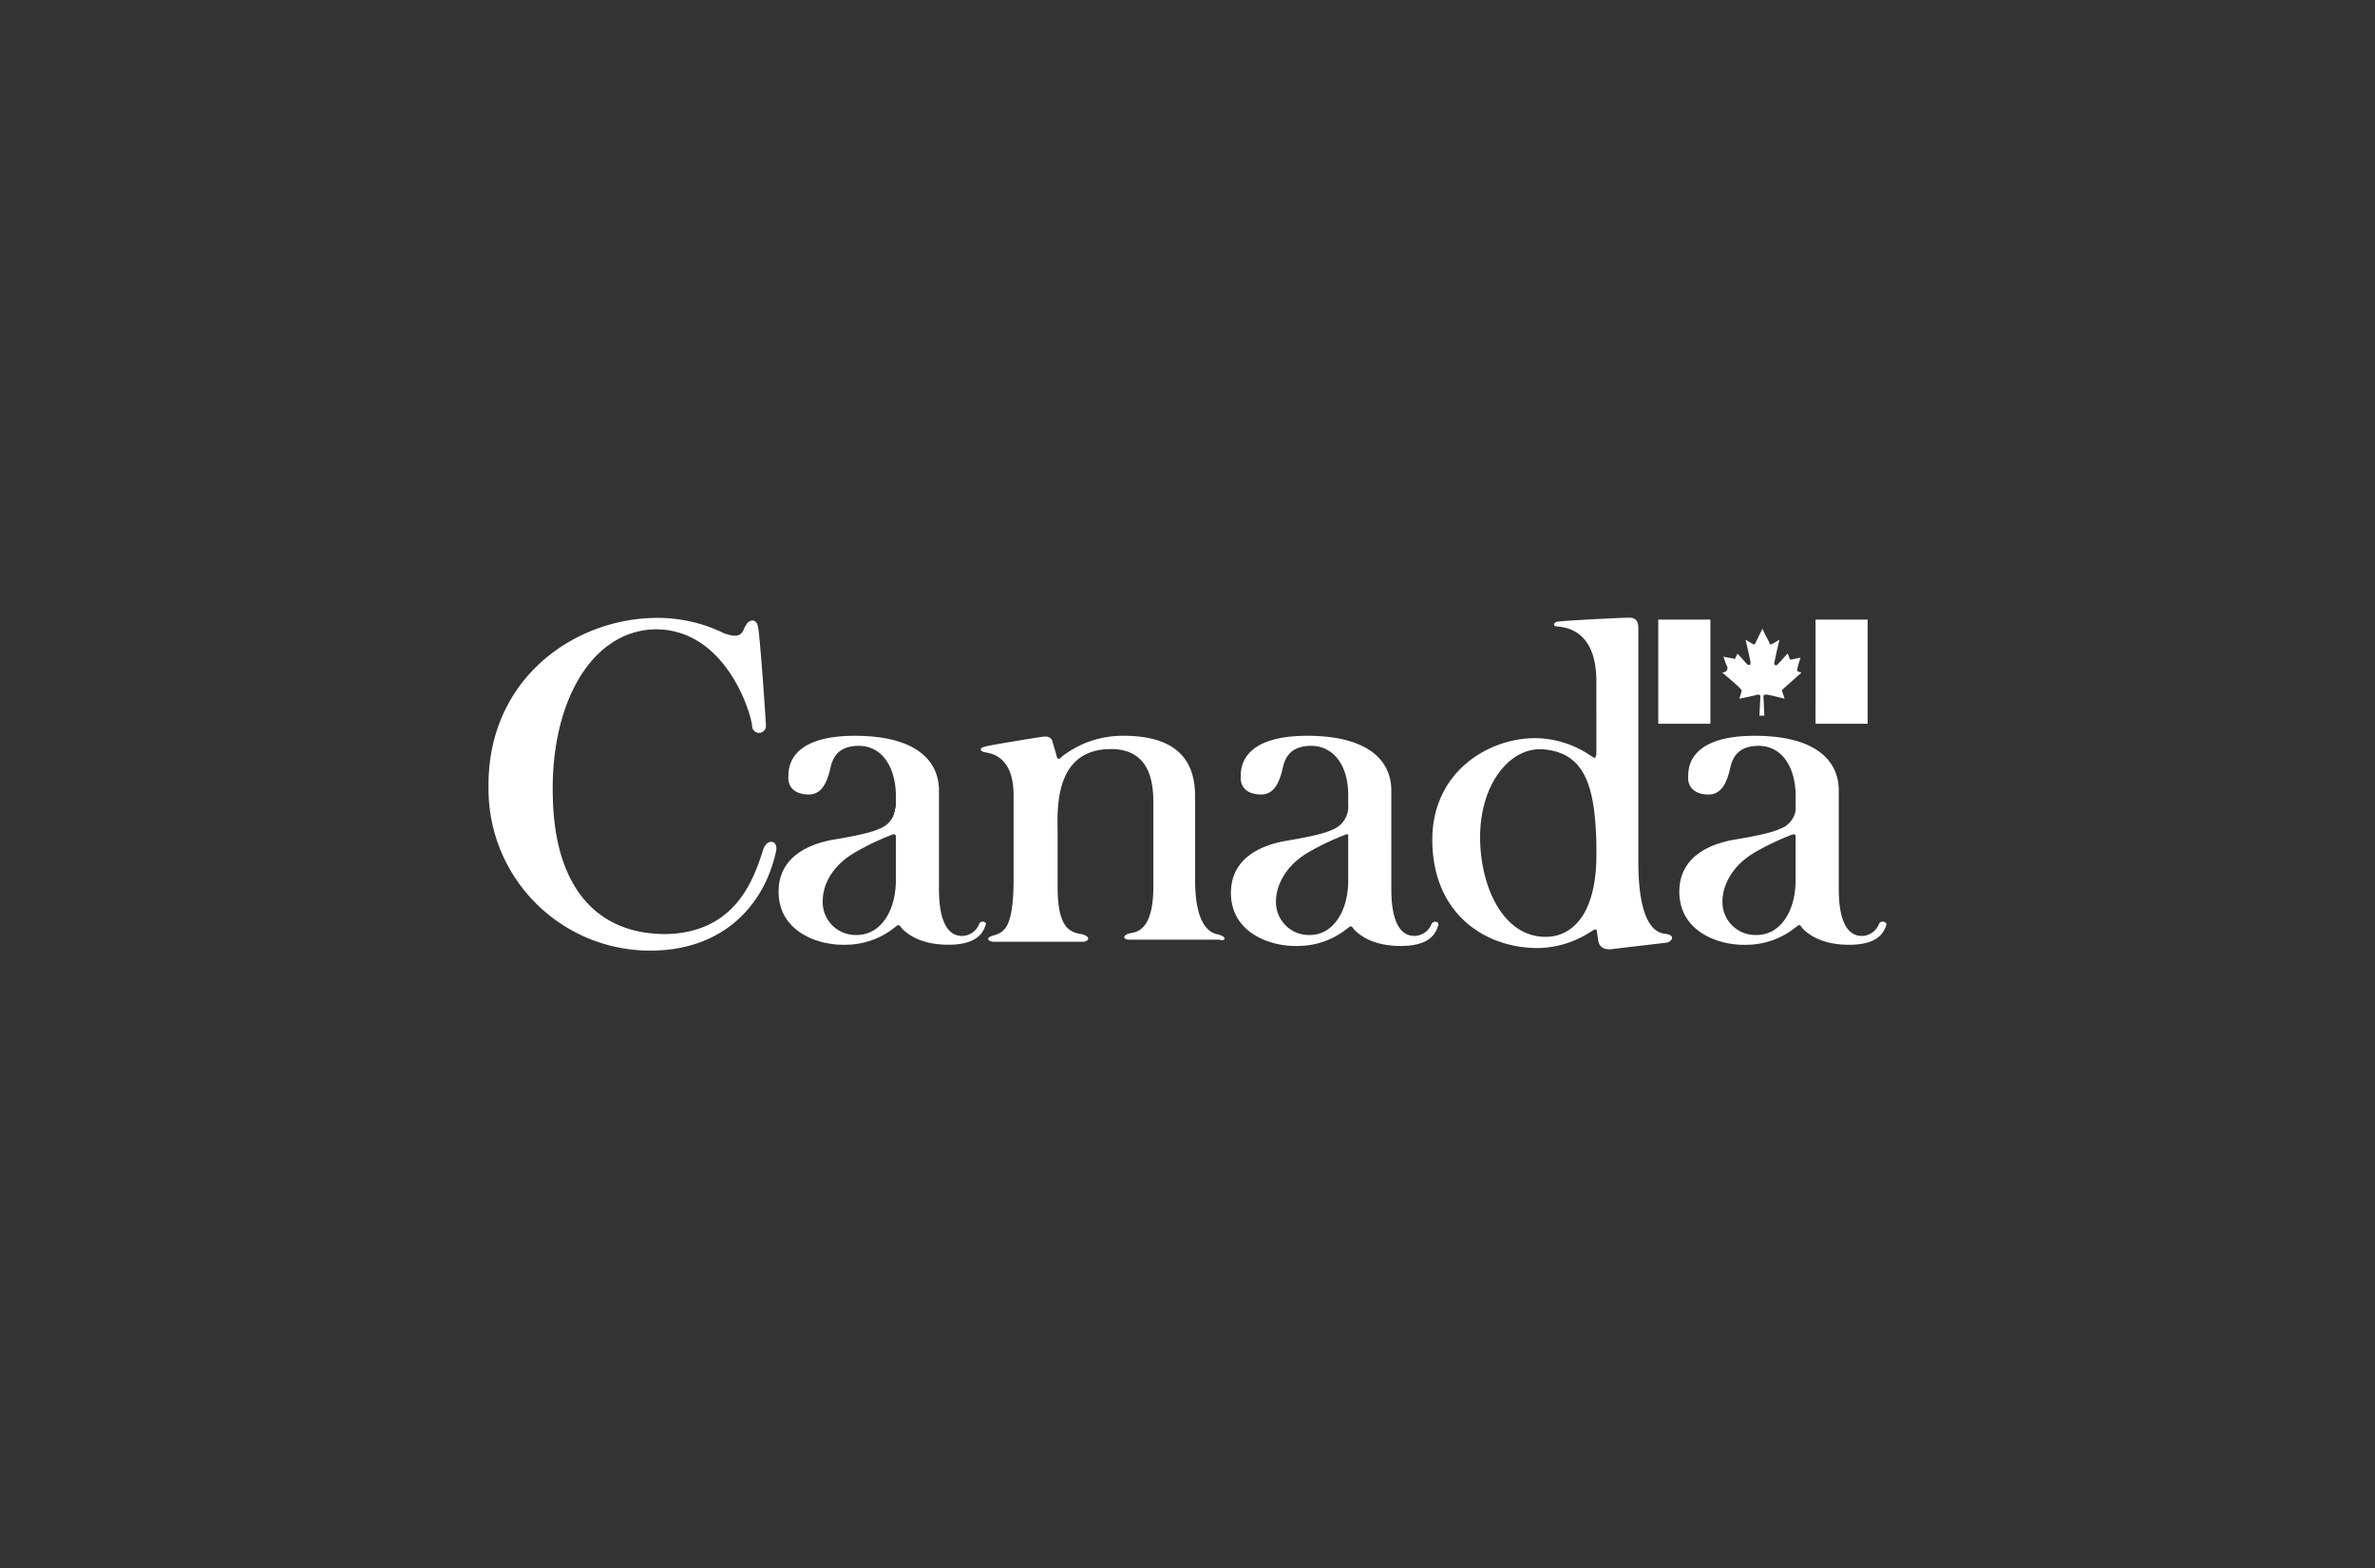 <svg xmlns="http://www.w3.org/2000/svg" xmlns:xlink="http://www.w3.org/1999/xlink" width="271" height="179" viewBox="0 0 271 179">
  <rect x="0" y="0" width="271" height="179" fill="#333333" stroke="none"/>
  <defs>
    <clipPath id="clip-Small_12">
      <rect width="271" height="179"/>
    </clipPath>
  </defs>
  <g id="Small_12" data-name="Small – 12" clip-path="url(#clip-Small_12)">
    <g id="Canada_Logo_Black" data-name="Canada Logo Black" transform="translate(55.752 70.5)">
      <g id="layer" transform="translate(-0.013)">
        <g id="wmms">
          <path id="Path_140" data-name="Path 140" d="M522.358.8H528.3V12.693h-5.946ZM512.075,6.746l-.355.109s2.046,1.718,2.046,1.828c.109.109.218.109.109.464s-.218.682-.218.682,1.828-.355,2.046-.464c.218,0,.355,0,.355.218s-.109,2.182-.109,2.182h.573s-.109-2.046-.109-2.182c0-.218.109-.218.355-.218s2.046.464,2.046.464a4.294,4.294,0,0,0-.218-.682c-.109-.355,0-.355.109-.464s2.046-1.828,2.046-1.828l-.355-.109c-.218-.109-.109-.218-.109-.355s.355-1.255.355-1.255-.927.218-1.036.218-.218,0-.218-.109a3.182,3.182,0,0,0-.218-.573s-1.037,1.146-1.146,1.255c-.218.218-.464,0-.355-.218,0-.218.573-2.619.573-2.619s-.573.355-.791.464-.355.109-.355-.109c-.109-.218-.791-1.5-.791-1.609,0,0-.682,1.364-.791,1.609s-.218.218-.355.109c-.218-.109-.791-.464-.791-.464s.57,2.4.57,2.619-.109.355-.355.218l-1.146-1.255a1.609,1.609,0,0,1-.218.464c0,.109-.109.218-.218.109a10.911,10.911,0,0,1-1.146-.218,9.2,9.2,0,0,0,.464,1.255c-.025.109-.025.355-.243.464ZM504.41.8h5.946V12.693H504.41Z" transform="translate(-370.933 -0.582)" fill="#fff"/>
          <path id="Path_141" data-name="Path 141" d="M158.636,34.994a2.127,2.127,0,0,1-1.888,1.33c-.665,0-2.686-.106-2.686-5.345V19.731c0-3.457-2.686-6.249-9.6-6.249-7.472,0-7.578,3.67-7.578,4.574-.106,1.01.452,2.127,2.34,2.127,1.675,0,2.127-1.888,2.34-2.553.213-.771.346-3,3.35-3,2.553,0,4.122,2.234,4.228,5.451v1.782h0v.106a2.666,2.666,0,0,1-1.782,2.127c-1.33.665-5.238,1.223-5.691,1.33-1.569.346-5.9,1.463-5.8,6.01.106,4.467,4.574,6.01,7.685,5.9a8.979,8.979,0,0,0,5.584-1.994c.452-.346.452-.346.771.106.452.452,1.888,1.888,5.345,1.888,3.563,0,4.015-1.675,4.228-2.234C159.647,34.755,158.849,34.436,158.636,34.994ZM144.7,36.217a3.754,3.754,0,0,1-3.909-3.909c0-1.223.665-3.8,3.8-5.584a29.138,29.138,0,0,1,4.228-1.994h.213a.372.372,0,0,1,.106.213h0v.106h0v.106h0v4.68c.024,3.7-1.755,6.382-4.441,6.382Zm-10.264-.106c-.452-.106-3.244.213-3.244-8.243V1.223c0-.346,0-1.223-1.01-1.223s-7.685.346-8.14.452c-.452,0-.771.558,0,.558.771.106,4.361.346,4.361,6.249V15.4c0,.213,0,.346-.106.452v.106h0c-.106.106-.213,0-.558-.213a11.345,11.345,0,0,0-6.355-1.994c-5.238,0-11.7,3.8-11.7,11.594,0,8.35,5.9,12.365,12.046,12.365a11.282,11.282,0,0,0,5.9-1.782c.9-.558.771-.452.9.346.106.558,0,1.675,1.569,1.569,1.675-.213,5.691-.665,6.462-.771.771-.4.534-.851-.13-.957Zm-13.827.319c-4.893,0-7.472-5.8-7.472-11.381,0-6.143,3.457-10.264,7.126-10.025,4.786.346,6.01,4.122,6.143,10.929v1.463c-.109,6.674-2.9,9.014-5.8,9.014Zm-13.03-1.436a2.127,2.127,0,0,1-1.888,1.33c-.665,0-2.686-.106-2.686-5.345V19.731c0-3.457-2.686-6.249-9.6-6.249-7.472,0-7.578,3.67-7.578,4.574-.106,1.01.452,2.127,2.34,2.127,1.675,0,2.127-1.888,2.34-2.553.213-.771.346-3,3.35-3,2.553,0,4.228,2.234,4.228,5.584v1.117a2.823,2.823,0,0,1-1.888,2.9c-1.33.665-5.238,1.223-5.691,1.33-1.569.346-5.9,1.463-5.8,6.01.106,4.467,4.574,6.01,7.685,5.9a8.979,8.979,0,0,0,5.584-1.994c.452-.346.452-.346.771.106.452.452,1.888,1.888,5.345,1.888,3.563,0,4.015-1.675,4.228-2.234.266-.479-.425-.8-.745-.239ZM93.754,36.217a3.754,3.754,0,0,1-3.909-3.909c0-1.223.665-3.8,3.8-5.584a29.138,29.138,0,0,1,4.228-1.994h.213v.106h0v5.132c.024,3.563-1.782,6.249-4.334,6.249Zm-10.69-.106c-.9-.213-2.446-1.223-2.446-6.143V21.06c0-2.127.213-7.578-8.137-7.578a11.261,11.261,0,0,0-7.02,2.34c-.346.346-.558.452-.665-.106-.106-.452-.346-1.117-.452-1.569-.106-.346-.346-.665-1.117-.558s-5.691.9-6.568,1.117c-.771.213-.558.558,0,.665s3.244.346,3.244,4.893v9.6c0,5.584-1.117,6.01-2.127,6.355-1.33.346-.665.771-.106.771H67.827c.665,0,1.01-.665-.346-.9s-2.553-1.01-2.553-5.345V24.6c0-2.34-.558-9.466,5.9-9.6,4.574-.106,5.026,3.67,5.026,6.143v9.493c0,3.909-1.117,5.132-2.446,5.345-1.223.213-1.01.771-.346.771H83.436c.505.239,1.064-.319-.372-.638Zm-27.1-1.117a2.127,2.127,0,0,1-1.888,1.33c-.665,0-2.686-.106-2.686-5.345V19.731c0-3.457-2.686-6.249-9.6-6.249-7.472,0-7.578,3.67-7.578,4.574-.106,1.01.452,2.127,2.34,2.127,1.675,0,2.127-1.888,2.34-2.553.213-.771.346-3,3.35-3,2.553,0,4.122,2.234,4.228,5.451V21.3c0,.213,0,.452-.106.558v.106h0a2.666,2.666,0,0,1-1.782,2.127c-1.33.665-5.238,1.223-5.691,1.33-1.569.346-5.9,1.463-5.8,6.01.106,4.467,4.574,6.01,7.685,5.9a8.979,8.979,0,0,0,5.584-1.994c.452-.346.452-.346.771.106.452.452,1.888,1.888,5.345,1.888,3.563,0,4.015-1.675,4.228-2.234.239-.346-.532-.665-.745-.106ZM42.034,36.217a3.755,3.755,0,0,1-3.909-3.909c0-1.356.665-3.8,3.8-5.584a29.138,29.138,0,0,1,4.228-1.994h.213a.372.372,0,0,1,.106.213h0v.213h0v.106h0v4.68c0,3.59-1.782,6.276-4.441,6.276ZM31.318,26.511c-1.117,3.563-3.244,9.36-10.929,9.6-8.031.106-12.817-5.345-13.056-15.5C6.987,9.786,11.691,1.542,18.926,1.33c8.137-.106,11.035,9.6,11.142,11.035a.788.788,0,1,0,1.569-.106c0-.558-.665-10.158-.9-11.248S29.616.346,29.4.8c-.106.346.106-.346-.346.665s-1.675.452-2.127.346A17.255,17.255,0,0,0,18.9.027C9.46.213-.219,7.233-.009,19.491A18.441,18.441,0,0,0,18.711,38c8.137-.106,12.711-5.238,14.04-11.142.455-1.463-.981-1.782-1.433-.346Z" transform="translate(0.013)" fill="#fff"/>
        </g>
      </g>
    </g>
  </g>
</svg>
